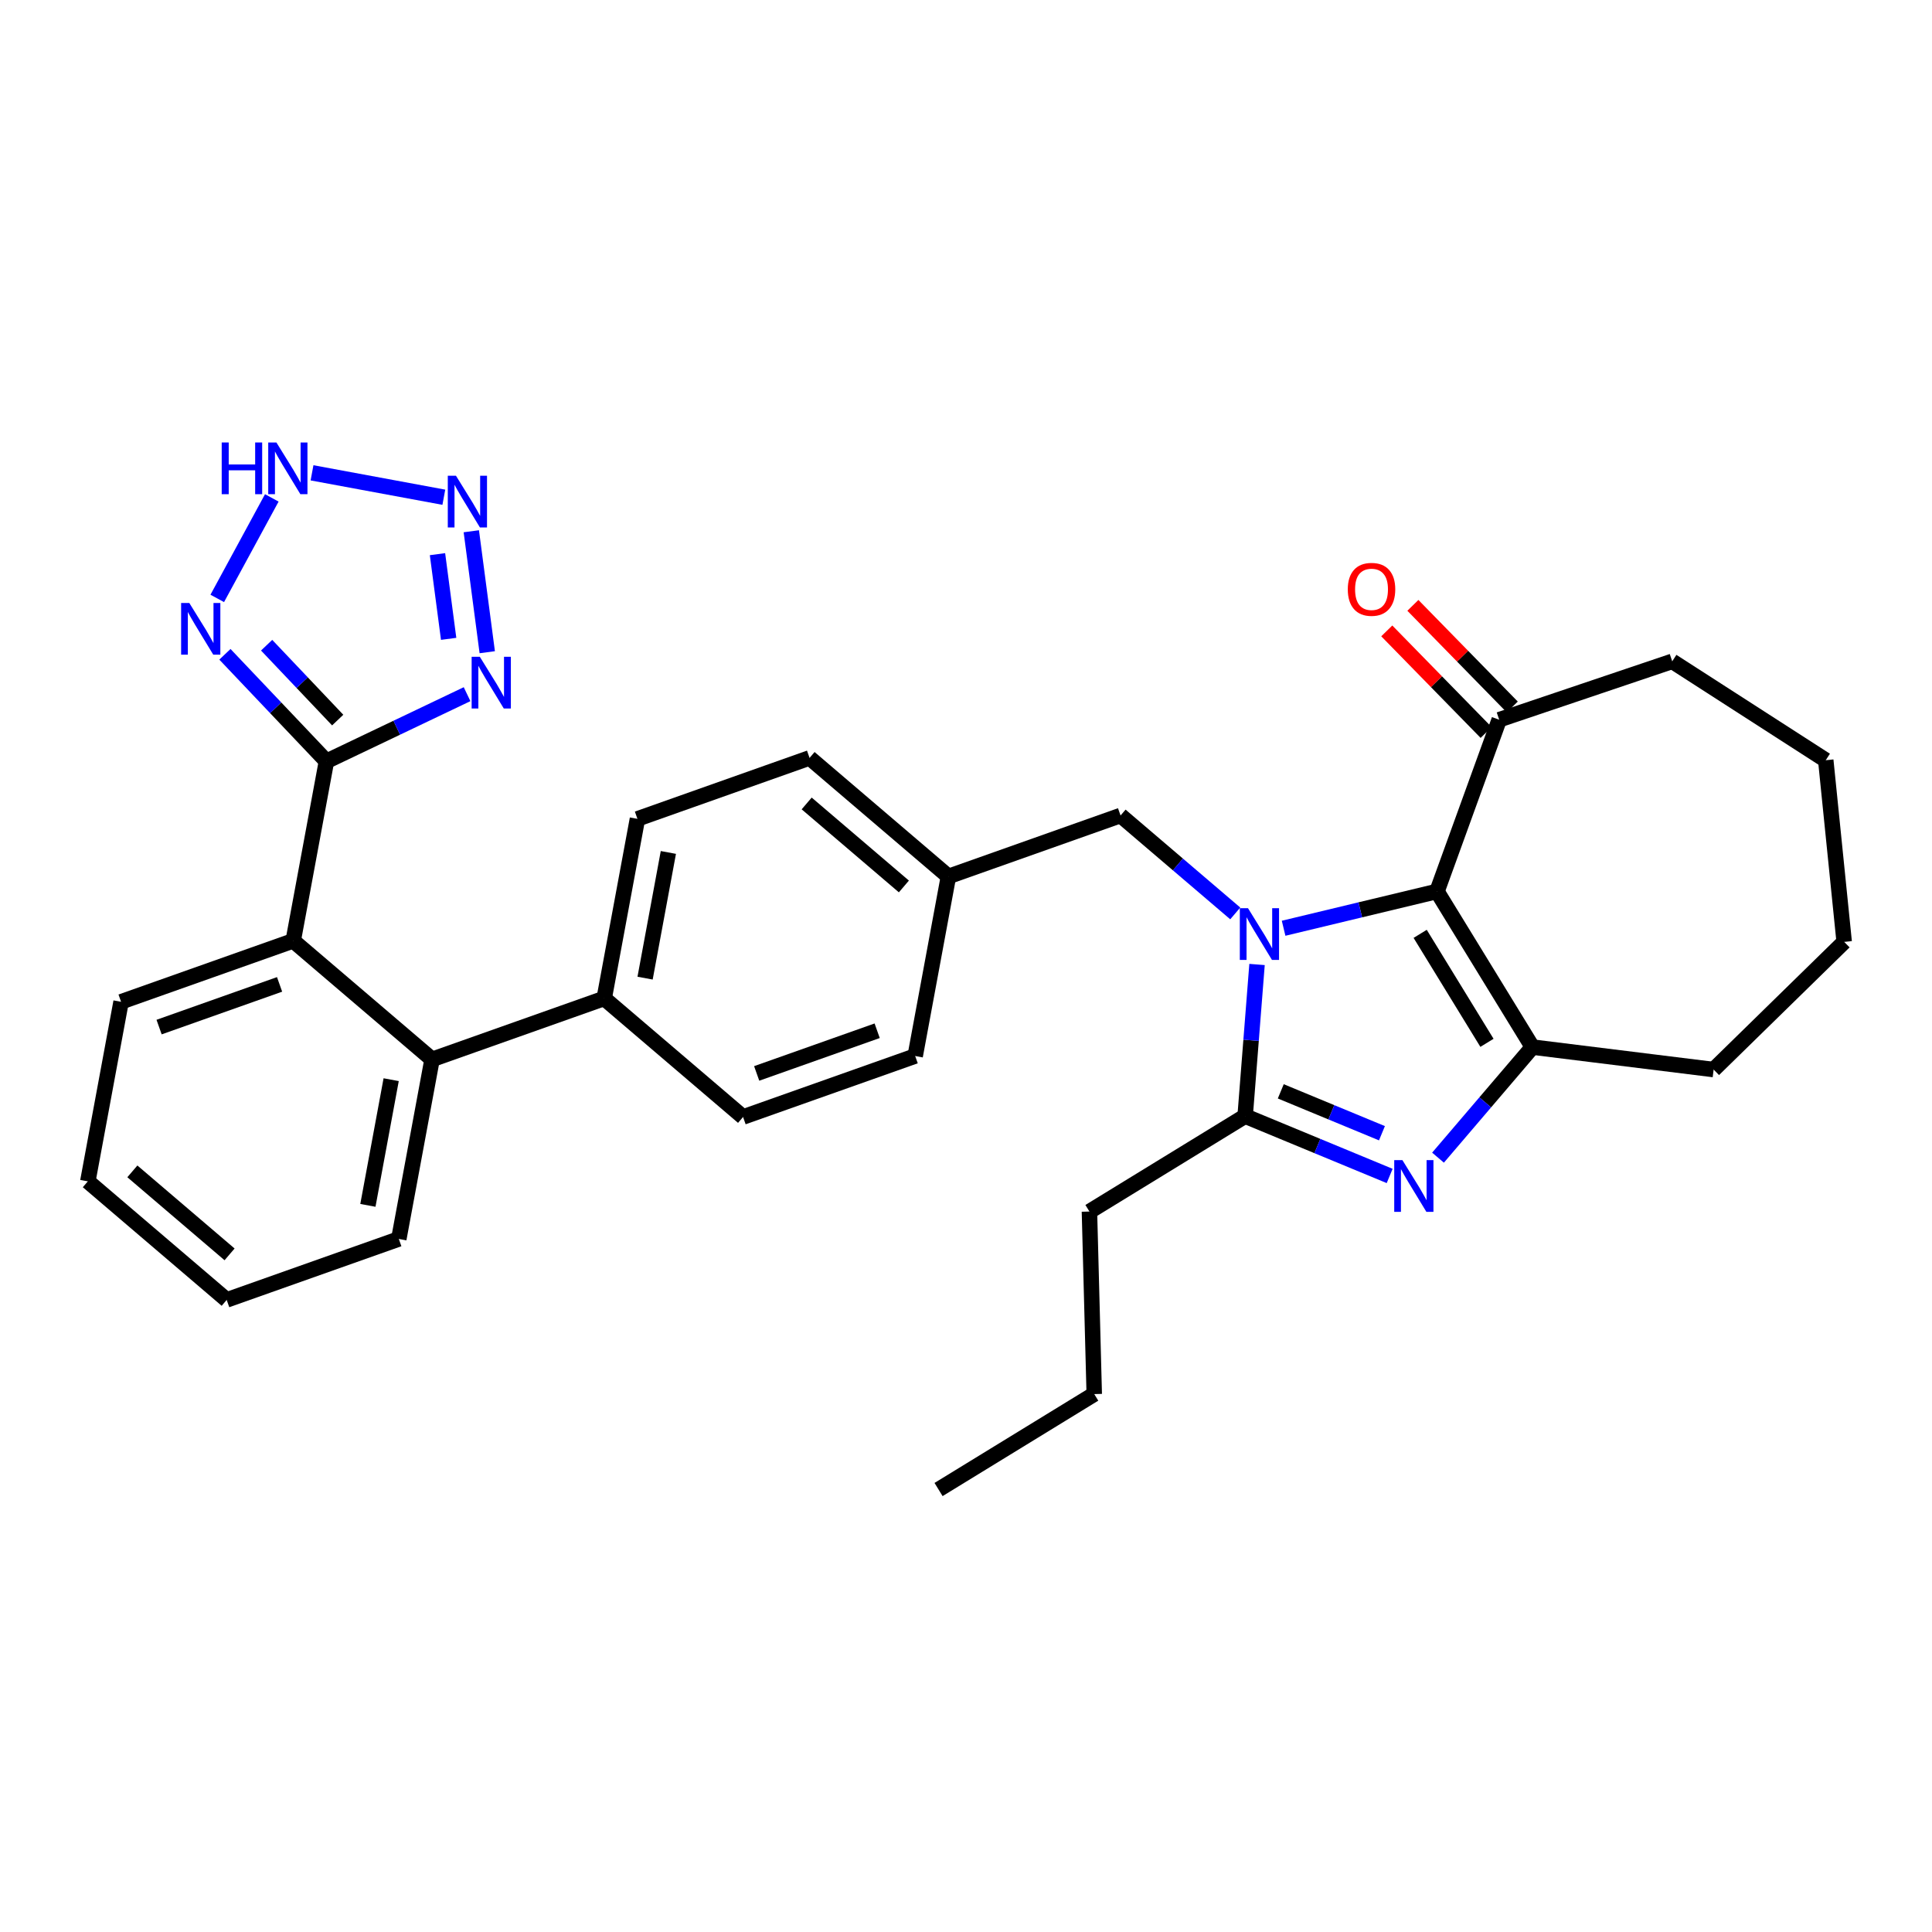 <?xml version='1.0' encoding='iso-8859-1'?>
<svg version='1.1' baseProfile='full'
              xmlns='http://www.w3.org/2000/svg'
                      xmlns:rdkit='http://www.rdkit.org/xml'
                      xmlns:xlink='http://www.w3.org/1999/xlink'
                  xml:space='preserve'
width='250px' height='250px' viewBox='0 0 250 250'>
<!-- END OF HEADER -->
<rect style='opacity:1.0;fill:#FFFFFF;stroke:none' width='250' height='250' x='0' y='0'> </rect>
<path class='bond-0 atom-0 atom-1' d='M 121.449,192.743 L 141.595,180.394' style='fill:none;fill-rule:evenodd;stroke:#000000;stroke-width:2.0px;stroke-linecap:butt;stroke-linejoin:miter;stroke-opacity:1' />
<path class='bond-1 atom-1 atom-6' d='M 141.595,180.394 L 140.973,156.773' style='fill:none;fill-rule:evenodd;stroke:#000000;stroke-width:2.0px;stroke-linecap:butt;stroke-linejoin:miter;stroke-opacity:1' />
<path class='bond-2 atom-2 atom-3' d='M 29.333,168.21 L 11.364,152.867' style='fill:none;fill-rule:evenodd;stroke:#000000;stroke-width:2.0px;stroke-linecap:butt;stroke-linejoin:miter;stroke-opacity:1' />
<path class='bond-2 atom-2 atom-3' d='M 29.707,162.315 L 17.128,151.574' style='fill:none;fill-rule:evenodd;stroke:#000000;stroke-width:2.0px;stroke-linecap:butt;stroke-linejoin:miter;stroke-opacity:1' />
<path class='bond-3 atom-2 atom-7' d='M 29.333,168.21 L 51.606,160.32' style='fill:none;fill-rule:evenodd;stroke:#000000;stroke-width:2.0px;stroke-linecap:butt;stroke-linejoin:miter;stroke-opacity:1' />
<path class='bond-4 atom-3 atom-8' d='M 11.364,152.867 L 15.667,129.633' style='fill:none;fill-rule:evenodd;stroke:#000000;stroke-width:2.0px;stroke-linecap:butt;stroke-linejoin:miter;stroke-opacity:1' />
<path class='bond-5 atom-4 atom-5' d='M 238.636,121.878 L 236.251,98.37' style='fill:none;fill-rule:evenodd;stroke:#000000;stroke-width:2.0px;stroke-linecap:butt;stroke-linejoin:miter;stroke-opacity:1' />
<path class='bond-6 atom-4 atom-9' d='M 238.636,121.878 L 221.744,138.4' style='fill:none;fill-rule:evenodd;stroke:#000000;stroke-width:2.0px;stroke-linecap:butt;stroke-linejoin:miter;stroke-opacity:1' />
<path class='bond-7 atom-5 atom-10' d='M 236.251,98.37 L 216.385,85.577' style='fill:none;fill-rule:evenodd;stroke:#000000;stroke-width:2.0px;stroke-linecap:butt;stroke-linejoin:miter;stroke-opacity:1' />
<path class='bond-8 atom-6 atom-22' d='M 140.973,156.773 L 161.119,144.424' style='fill:none;fill-rule:evenodd;stroke:#000000;stroke-width:2.0px;stroke-linecap:butt;stroke-linejoin:miter;stroke-opacity:1' />
<path class='bond-9 atom-7 atom-18' d='M 51.606,160.32 L 55.909,137.086' style='fill:none;fill-rule:evenodd;stroke:#000000;stroke-width:2.0px;stroke-linecap:butt;stroke-linejoin:miter;stroke-opacity:1' />
<path class='bond-9 atom-7 atom-18' d='M 47.605,155.974 L 50.617,139.71' style='fill:none;fill-rule:evenodd;stroke:#000000;stroke-width:2.0px;stroke-linecap:butt;stroke-linejoin:miter;stroke-opacity:1' />
<path class='bond-10 atom-8 atom-19' d='M 15.667,129.633 L 37.94,121.742' style='fill:none;fill-rule:evenodd;stroke:#000000;stroke-width:2.0px;stroke-linecap:butt;stroke-linejoin:miter;stroke-opacity:1' />
<path class='bond-10 atom-8 atom-19' d='M 20.586,132.904 L 36.177,127.38' style='fill:none;fill-rule:evenodd;stroke:#000000;stroke-width:2.0px;stroke-linecap:butt;stroke-linejoin:miter;stroke-opacity:1' />
<path class='bond-11 atom-9 atom-20' d='M 221.744,138.4 L 198.294,135.494' style='fill:none;fill-rule:evenodd;stroke:#000000;stroke-width:2.0px;stroke-linecap:butt;stroke-linejoin:miter;stroke-opacity:1' />
<path class='bond-12 atom-10 atom-21' d='M 216.385,85.577 L 193.996,93.133' style='fill:none;fill-rule:evenodd;stroke:#000000;stroke-width:2.0px;stroke-linecap:butt;stroke-linejoin:miter;stroke-opacity:1' />
<path class='bond-13 atom-11 atom-13' d='M 118.424,136.649 L 96.152,144.539' style='fill:none;fill-rule:evenodd;stroke:#000000;stroke-width:2.0px;stroke-linecap:butt;stroke-linejoin:miter;stroke-opacity:1' />
<path class='bond-13 atom-11 atom-13' d='M 113.505,133.378 L 97.914,138.901' style='fill:none;fill-rule:evenodd;stroke:#000000;stroke-width:2.0px;stroke-linecap:butt;stroke-linejoin:miter;stroke-opacity:1' />
<path class='bond-14 atom-11 atom-16' d='M 118.424,136.649 L 122.727,113.415' style='fill:none;fill-rule:evenodd;stroke:#000000;stroke-width:2.0px;stroke-linecap:butt;stroke-linejoin:miter;stroke-opacity:1' />
<path class='bond-15 atom-12 atom-14' d='M 104.758,98.071 L 82.485,105.961' style='fill:none;fill-rule:evenodd;stroke:#000000;stroke-width:2.0px;stroke-linecap:butt;stroke-linejoin:miter;stroke-opacity:1' />
<path class='bond-16 atom-12 atom-16' d='M 104.758,98.071 L 122.727,113.415' style='fill:none;fill-rule:evenodd;stroke:#000000;stroke-width:2.0px;stroke-linecap:butt;stroke-linejoin:miter;stroke-opacity:1' />
<path class='bond-16 atom-12 atom-16' d='M 104.384,103.966 L 116.963,114.707' style='fill:none;fill-rule:evenodd;stroke:#000000;stroke-width:2.0px;stroke-linecap:butt;stroke-linejoin:miter;stroke-opacity:1' />
<path class='bond-17 atom-13 atom-17' d='M 96.152,144.539 L 78.182,129.195' style='fill:none;fill-rule:evenodd;stroke:#000000;stroke-width:2.0px;stroke-linecap:butt;stroke-linejoin:miter;stroke-opacity:1' />
<path class='bond-18 atom-14 atom-17' d='M 82.485,105.961 L 78.182,129.195' style='fill:none;fill-rule:evenodd;stroke:#000000;stroke-width:2.0px;stroke-linecap:butt;stroke-linejoin:miter;stroke-opacity:1' />
<path class='bond-18 atom-14 atom-17' d='M 86.486,110.307 L 83.474,126.571' style='fill:none;fill-rule:evenodd;stroke:#000000;stroke-width:2.0px;stroke-linecap:butt;stroke-linejoin:miter;stroke-opacity:1' />
<path class='bond-19 atom-15 atom-16' d='M 145,105.524 L 122.727,113.415' style='fill:none;fill-rule:evenodd;stroke:#000000;stroke-width:2.0px;stroke-linecap:butt;stroke-linejoin:miter;stroke-opacity:1' />
<path class='bond-20 atom-15 atom-30' d='M 145,105.524 L 152.421,111.86' style='fill:none;fill-rule:evenodd;stroke:#000000;stroke-width:2.0px;stroke-linecap:butt;stroke-linejoin:miter;stroke-opacity:1' />
<path class='bond-20 atom-15 atom-30' d='M 152.421,111.86 L 159.841,118.196' style='fill:none;fill-rule:evenodd;stroke:#0000FF;stroke-width:2.0px;stroke-linecap:butt;stroke-linejoin:miter;stroke-opacity:1' />
<path class='bond-21 atom-17 atom-18' d='M 78.182,129.195 L 55.909,137.086' style='fill:none;fill-rule:evenodd;stroke:#000000;stroke-width:2.0px;stroke-linecap:butt;stroke-linejoin:miter;stroke-opacity:1' />
<path class='bond-22 atom-18 atom-19' d='M 55.909,137.086 L 37.94,121.742' style='fill:none;fill-rule:evenodd;stroke:#000000;stroke-width:2.0px;stroke-linecap:butt;stroke-linejoin:miter;stroke-opacity:1' />
<path class='bond-23 atom-19 atom-24' d='M 37.94,121.742 L 42.242,98.508' style='fill:none;fill-rule:evenodd;stroke:#000000;stroke-width:2.0px;stroke-linecap:butt;stroke-linejoin:miter;stroke-opacity:1' />
<path class='bond-24 atom-20 atom-23' d='M 198.294,135.494 L 185.945,115.349' style='fill:none;fill-rule:evenodd;stroke:#000000;stroke-width:2.0px;stroke-linecap:butt;stroke-linejoin:miter;stroke-opacity:1' />
<path class='bond-24 atom-20 atom-23' d='M 192.413,134.942 L 183.769,120.84' style='fill:none;fill-rule:evenodd;stroke:#000000;stroke-width:2.0px;stroke-linecap:butt;stroke-linejoin:miter;stroke-opacity:1' />
<path class='bond-25 atom-20 atom-25' d='M 198.294,135.494 L 192.187,142.647' style='fill:none;fill-rule:evenodd;stroke:#000000;stroke-width:2.0px;stroke-linecap:butt;stroke-linejoin:miter;stroke-opacity:1' />
<path class='bond-25 atom-20 atom-25' d='M 192.187,142.647 L 186.079,149.8' style='fill:none;fill-rule:evenodd;stroke:#0000FF;stroke-width:2.0px;stroke-linecap:butt;stroke-linejoin:miter;stroke-opacity:1' />
<path class='bond-26 atom-21 atom-23' d='M 193.996,93.133 L 185.945,115.349' style='fill:none;fill-rule:evenodd;stroke:#000000;stroke-width:2.0px;stroke-linecap:butt;stroke-linejoin:miter;stroke-opacity:1' />
<path class='bond-27 atom-21 atom-31' d='M 195.686,91.481 L 189.256,84.907' style='fill:none;fill-rule:evenodd;stroke:#000000;stroke-width:2.0px;stroke-linecap:butt;stroke-linejoin:miter;stroke-opacity:1' />
<path class='bond-27 atom-21 atom-31' d='M 189.256,84.907 L 182.826,78.333' style='fill:none;fill-rule:evenodd;stroke:#FF0000;stroke-width:2.0px;stroke-linecap:butt;stroke-linejoin:miter;stroke-opacity:1' />
<path class='bond-27 atom-21 atom-31' d='M 192.307,94.786 L 185.877,88.212' style='fill:none;fill-rule:evenodd;stroke:#000000;stroke-width:2.0px;stroke-linecap:butt;stroke-linejoin:miter;stroke-opacity:1' />
<path class='bond-27 atom-21 atom-31' d='M 185.877,88.212 L 179.448,81.638' style='fill:none;fill-rule:evenodd;stroke:#FF0000;stroke-width:2.0px;stroke-linecap:butt;stroke-linejoin:miter;stroke-opacity:1' />
<path class='bond-28 atom-22 atom-25' d='M 161.119,144.424 L 170.47,148.296' style='fill:none;fill-rule:evenodd;stroke:#000000;stroke-width:2.0px;stroke-linecap:butt;stroke-linejoin:miter;stroke-opacity:1' />
<path class='bond-28 atom-22 atom-25' d='M 170.47,148.296 L 179.822,152.168' style='fill:none;fill-rule:evenodd;stroke:#0000FF;stroke-width:2.0px;stroke-linecap:butt;stroke-linejoin:miter;stroke-opacity:1' />
<path class='bond-28 atom-22 atom-25' d='M 165.732,141.219 L 172.278,143.93' style='fill:none;fill-rule:evenodd;stroke:#000000;stroke-width:2.0px;stroke-linecap:butt;stroke-linejoin:miter;stroke-opacity:1' />
<path class='bond-28 atom-22 atom-25' d='M 172.278,143.93 L 178.824,146.64' style='fill:none;fill-rule:evenodd;stroke:#0000FF;stroke-width:2.0px;stroke-linecap:butt;stroke-linejoin:miter;stroke-opacity:1' />
<path class='bond-29 atom-22 atom-30' d='M 161.119,144.424 L 161.89,134.614' style='fill:none;fill-rule:evenodd;stroke:#000000;stroke-width:2.0px;stroke-linecap:butt;stroke-linejoin:miter;stroke-opacity:1' />
<path class='bond-29 atom-22 atom-30' d='M 161.89,134.614 L 162.66,124.804' style='fill:none;fill-rule:evenodd;stroke:#0000FF;stroke-width:2.0px;stroke-linecap:butt;stroke-linejoin:miter;stroke-opacity:1' />
<path class='bond-30 atom-23 atom-30' d='M 185.945,115.349 L 176.022,117.732' style='fill:none;fill-rule:evenodd;stroke:#000000;stroke-width:2.0px;stroke-linecap:butt;stroke-linejoin:miter;stroke-opacity:1' />
<path class='bond-30 atom-23 atom-30' d='M 176.022,117.732 L 166.098,120.116' style='fill:none;fill-rule:evenodd;stroke:#0000FF;stroke-width:2.0px;stroke-linecap:butt;stroke-linejoin:miter;stroke-opacity:1' />
<path class='bond-31 atom-24 atom-26' d='M 42.242,98.508 L 35.673,91.587' style='fill:none;fill-rule:evenodd;stroke:#000000;stroke-width:2.0px;stroke-linecap:butt;stroke-linejoin:miter;stroke-opacity:1' />
<path class='bond-31 atom-24 atom-26' d='M 35.673,91.587 L 29.104,84.666' style='fill:none;fill-rule:evenodd;stroke:#0000FF;stroke-width:2.0px;stroke-linecap:butt;stroke-linejoin:miter;stroke-opacity:1' />
<path class='bond-31 atom-24 atom-26' d='M 43.699,93.178 L 39.101,88.334' style='fill:none;fill-rule:evenodd;stroke:#000000;stroke-width:2.0px;stroke-linecap:butt;stroke-linejoin:miter;stroke-opacity:1' />
<path class='bond-31 atom-24 atom-26' d='M 39.101,88.334 L 34.502,83.489' style='fill:none;fill-rule:evenodd;stroke:#0000FF;stroke-width:2.0px;stroke-linecap:butt;stroke-linejoin:miter;stroke-opacity:1' />
<path class='bond-32 atom-24 atom-27' d='M 42.242,98.508 L 51.341,94.167' style='fill:none;fill-rule:evenodd;stroke:#000000;stroke-width:2.0px;stroke-linecap:butt;stroke-linejoin:miter;stroke-opacity:1' />
<path class='bond-32 atom-24 atom-27' d='M 51.341,94.167 L 60.44,89.826' style='fill:none;fill-rule:evenodd;stroke:#0000FF;stroke-width:2.0px;stroke-linecap:butt;stroke-linejoin:miter;stroke-opacity:1' />
<path class='bond-33 atom-26 atom-28' d='M 28.112,77.434 L 35.171,64.428' style='fill:none;fill-rule:evenodd;stroke:#0000FF;stroke-width:2.0px;stroke-linecap:butt;stroke-linejoin:miter;stroke-opacity:1' />
<path class='bond-34 atom-27 atom-29' d='M 63.05,84.396 L 60.987,68.744' style='fill:none;fill-rule:evenodd;stroke:#0000FF;stroke-width:2.0px;stroke-linecap:butt;stroke-linejoin:miter;stroke-opacity:1' />
<path class='bond-34 atom-27 atom-29' d='M 58.055,82.666 L 56.611,71.709' style='fill:none;fill-rule:evenodd;stroke:#0000FF;stroke-width:2.0px;stroke-linecap:butt;stroke-linejoin:miter;stroke-opacity:1' />
<path class='bond-35 atom-28 atom-29' d='M 40.376,61.183 L 57.432,64.342' style='fill:none;fill-rule:evenodd;stroke:#0000FF;stroke-width:2.0px;stroke-linecap:butt;stroke-linejoin:miter;stroke-opacity:1' />
<path  class='atom-25' d='M 181.471 150.118
L 183.664 153.662
Q 183.881 154.012, 184.231 154.645
Q 184.581 155.279, 184.6 155.316
L 184.6 150.118
L 185.488 150.118
L 185.488 156.81
L 184.571 156.81
L 182.218 152.935
Q 181.944 152.481, 181.651 151.961
Q 181.367 151.441, 181.282 151.281
L 181.282 156.81
L 180.413 156.81
L 180.413 150.118
L 181.471 150.118
' fill='#0000FF'/>
<path  class='atom-26' d='M 24.496 78.025
L 26.689 81.569
Q 26.906 81.919, 27.256 82.552
Q 27.606 83.185, 27.625 83.223
L 27.625 78.025
L 28.513 78.025
L 28.513 84.716
L 27.596 84.716
L 25.243 80.841
Q 24.969 80.387, 24.676 79.868
Q 24.392 79.348, 24.307 79.187
L 24.307 84.716
L 23.437 84.716
L 23.437 78.025
L 24.496 78.025
' fill='#0000FF'/>
<path  class='atom-27' d='M 62.089 84.987
L 64.282 88.531
Q 64.499 88.881, 64.849 89.514
Q 65.199 90.148, 65.218 90.185
L 65.218 84.987
L 66.106 84.987
L 66.106 91.679
L 65.189 91.679
L 62.836 87.804
Q 62.562 87.35, 62.269 86.83
Q 61.985 86.31, 61.9 86.15
L 61.9 91.679
L 61.031 91.679
L 61.031 84.987
L 62.089 84.987
' fill='#0000FF'/>
<path  class='atom-28' d='M 28.689 57.257
L 29.596 57.257
L 29.596 60.102
L 33.018 60.102
L 33.018 57.257
L 33.925 57.257
L 33.925 63.949
L 33.018 63.949
L 33.018 60.858
L 29.596 60.858
L 29.596 63.949
L 28.689 63.949
L 28.689 57.257
' fill='#0000FF'/>
<path  class='atom-28' d='M 35.768 57.257
L 37.961 60.802
Q 38.178 61.151, 38.528 61.785
Q 38.878 62.418, 38.897 62.456
L 38.897 57.257
L 39.785 57.257
L 39.785 63.949
L 38.868 63.949
L 36.515 60.074
Q 36.241 59.62, 35.948 59.1
Q 35.664 58.581, 35.579 58.42
L 35.579 63.949
L 34.709 63.949
L 34.709 57.257
L 35.768 57.257
' fill='#0000FF'/>
<path  class='atom-29' d='M 59.002 61.56
L 61.195 65.105
Q 61.412 65.455, 61.762 66.088
Q 62.112 66.721, 62.131 66.759
L 62.131 61.56
L 63.019 61.56
L 63.019 68.252
L 62.102 68.252
L 59.749 64.377
Q 59.475 63.923, 59.182 63.404
Q 58.898 62.884, 58.813 62.723
L 58.813 68.252
L 57.944 68.252
L 57.944 61.56
L 59.002 61.56
' fill='#0000FF'/>
<path  class='atom-30' d='M 161.491 117.522
L 163.683 121.066
Q 163.901 121.416, 164.25 122.049
Q 164.6 122.682, 164.619 122.72
L 164.619 117.522
L 165.508 117.522
L 165.508 124.214
L 164.591 124.214
L 162.237 120.338
Q 161.963 119.885, 161.67 119.365
Q 161.387 118.845, 161.302 118.684
L 161.302 124.214
L 160.432 124.214
L 160.432 117.522
L 161.491 117.522
' fill='#0000FF'/>
<path  class='atom-31' d='M 174.403 76.26
Q 174.403 74.653, 175.197 73.755
Q 175.991 72.857, 177.474 72.857
Q 178.958 72.857, 179.752 73.755
Q 180.546 74.653, 180.546 76.26
Q 180.546 77.885, 179.743 78.812
Q 178.939 79.728, 177.474 79.728
Q 176 79.728, 175.197 78.812
Q 174.403 77.895, 174.403 76.26
M 177.474 78.972
Q 178.495 78.972, 179.043 78.292
Q 179.601 77.602, 179.601 76.26
Q 179.601 74.946, 179.043 74.284
Q 178.495 73.613, 177.474 73.613
Q 176.454 73.613, 175.896 74.275
Q 175.348 74.937, 175.348 76.26
Q 175.348 77.611, 175.896 78.292
Q 176.454 78.972, 177.474 78.972
' fill='#FF0000'/>
</svg>
